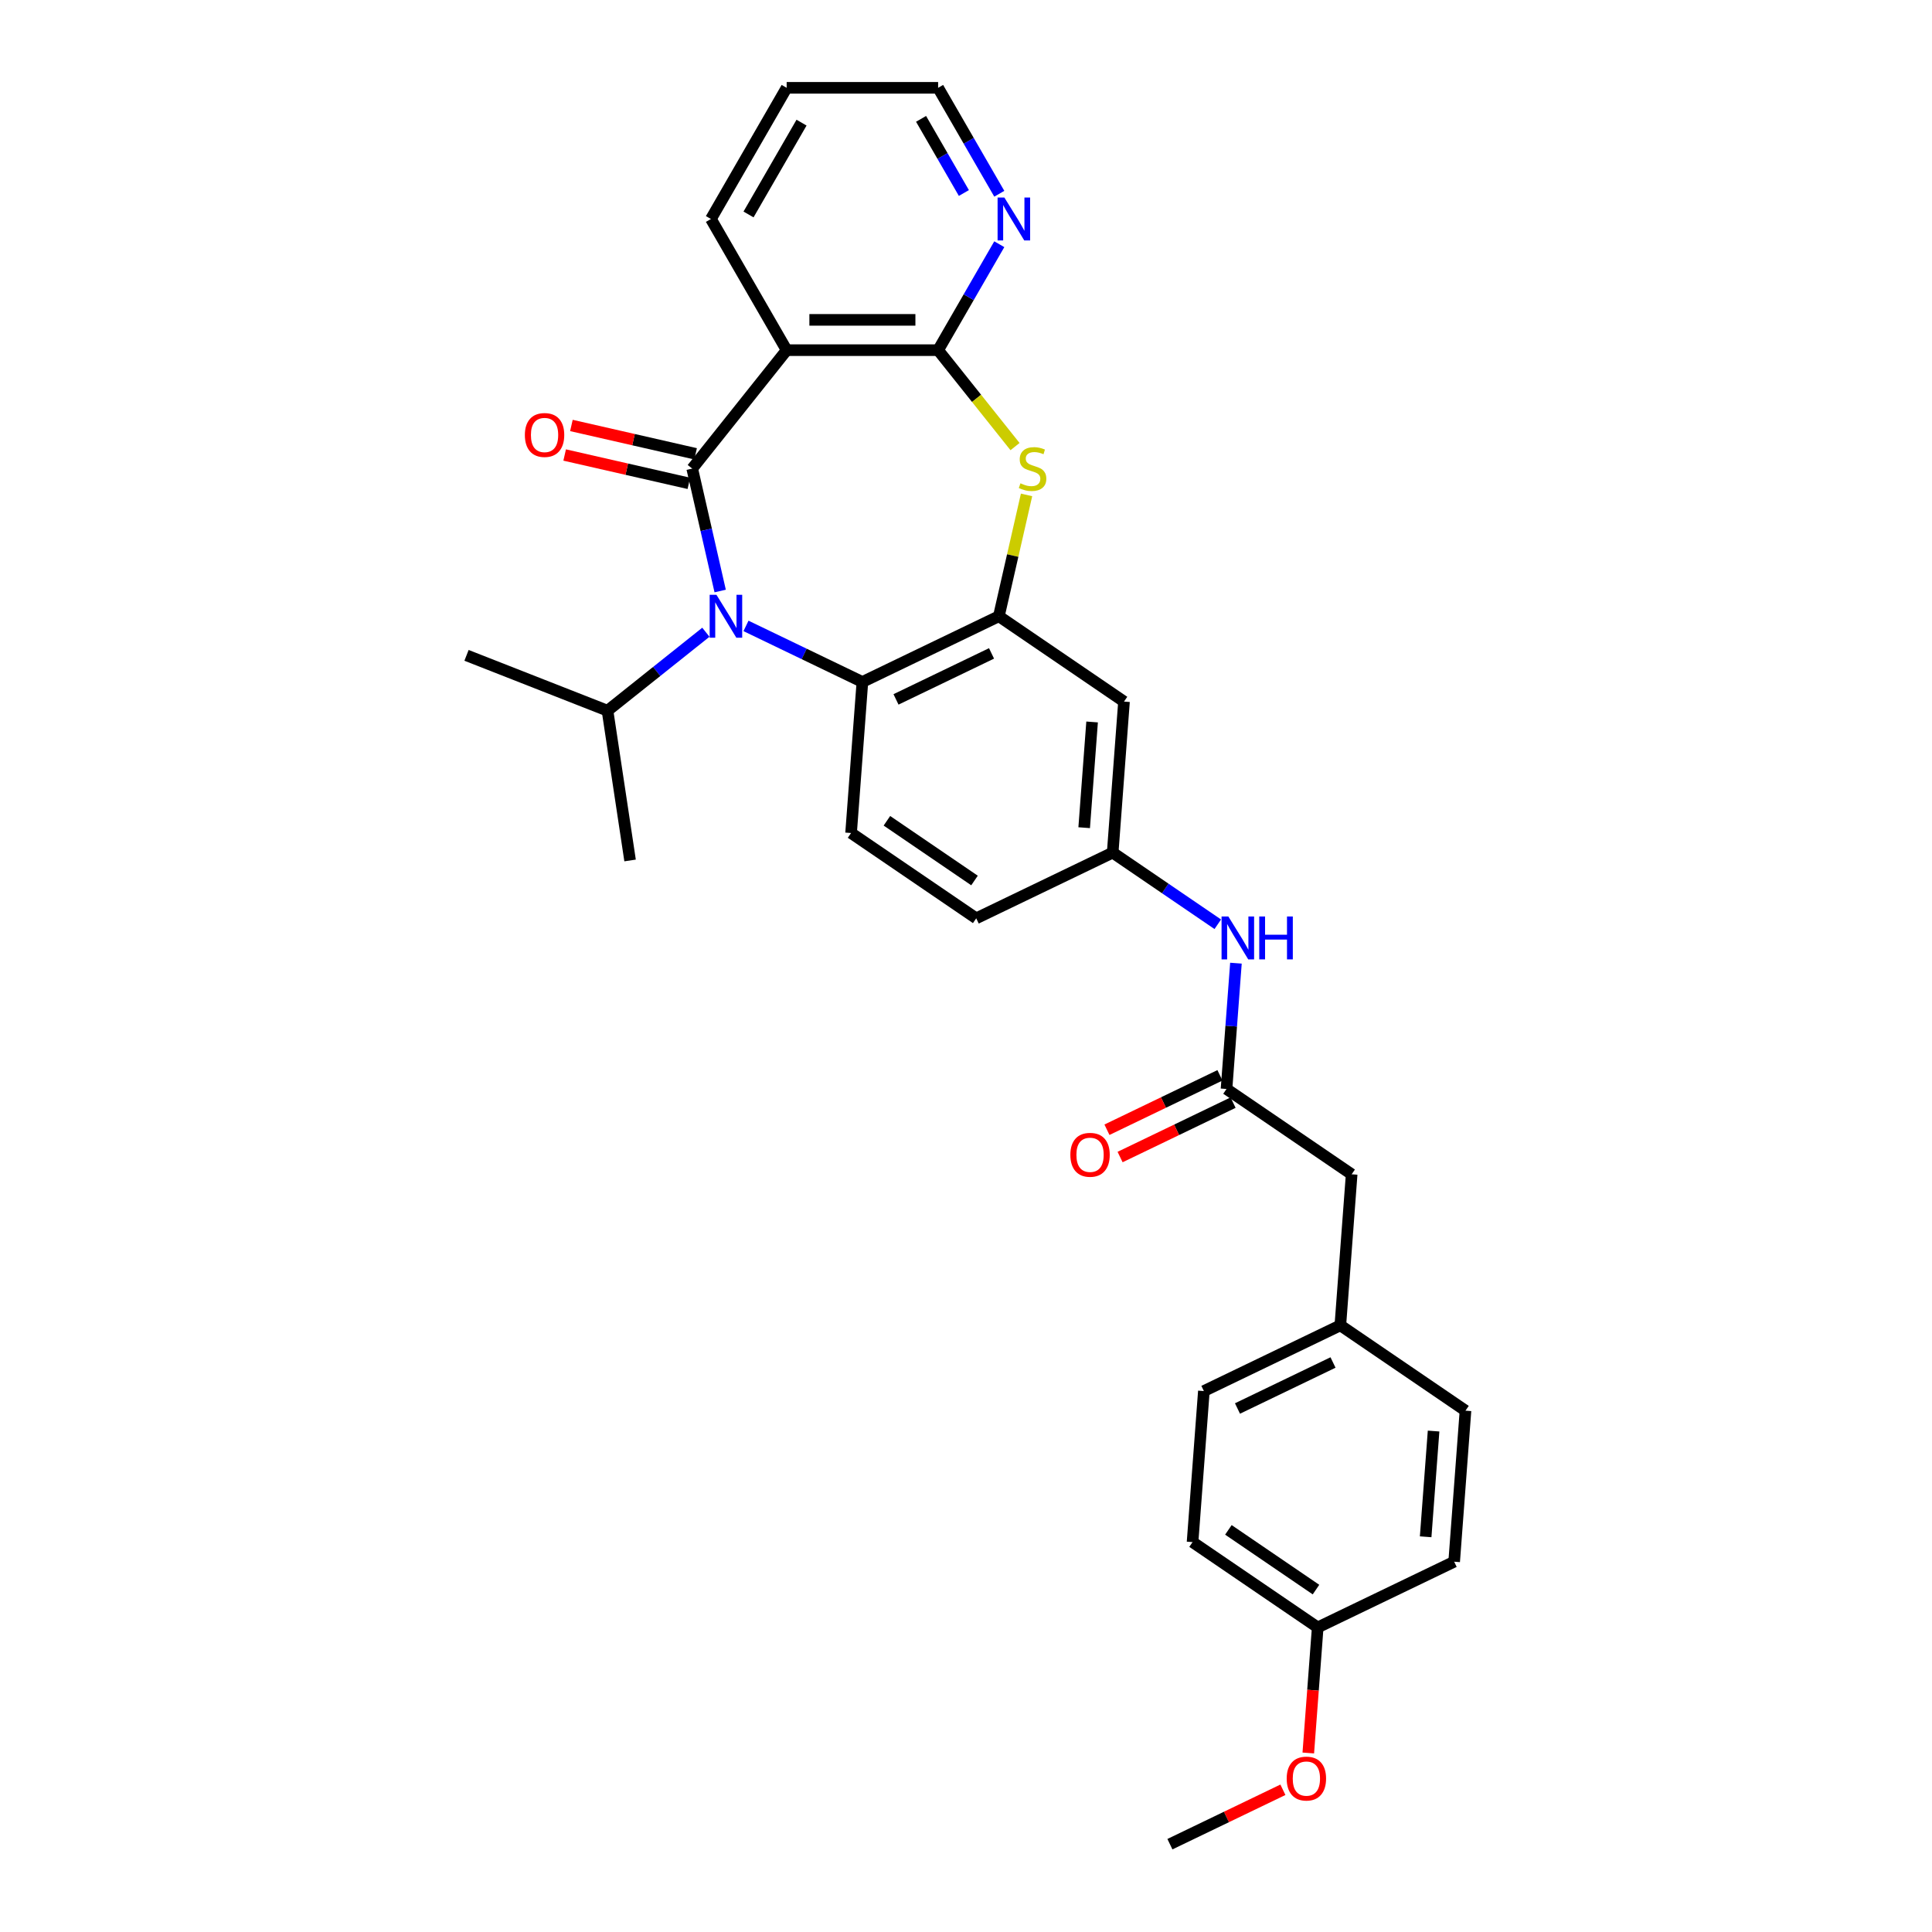 <?xml version='1.0' encoding='iso-8859-1'?>
<svg version='1.1' baseProfile='full'
              xmlns='http://www.w3.org/2000/svg'
                      xmlns:rdkit='http://www.rdkit.org/xml'
                      xmlns:xlink='http://www.w3.org/1999/xlink'
                  xml:space='preserve'
width='1000px' height='1000px' viewBox='0 0 1000 1000'>
<!-- END OF HEADER -->
<rect style='opacity:1.0;fill:#FFFFFF;stroke:none' width='1000' height='1000' x='0' y='0'> </rect>
<path class='bond-0' d='M 358.294,242.537 L 365.527,274.223' style='fill:none;fill-rule:evenodd;stroke:#000000;stroke-width:6px;stroke-linecap:butt;stroke-linejoin:miter;stroke-opacity:1' />
<path class='bond-0' d='M 365.527,274.223 L 372.759,305.908' style='fill:none;fill-rule:evenodd;stroke:#0000FF;stroke-width:6px;stroke-linecap:butt;stroke-linejoin:miter;stroke-opacity:1' />
<path class='bond-1' d='M 358.294,242.537 L 407.175,181.243' style='fill:none;fill-rule:evenodd;stroke:#000000;stroke-width:6px;stroke-linecap:butt;stroke-linejoin:miter;stroke-opacity:1' />
<path class='bond-9' d='M 360.039,234.894 L 327.899,227.558' style='fill:none;fill-rule:evenodd;stroke:#000000;stroke-width:6px;stroke-linecap:butt;stroke-linejoin:miter;stroke-opacity:1' />
<path class='bond-9' d='M 327.899,227.558 L 295.758,220.222' style='fill:none;fill-rule:evenodd;stroke:#FF0000;stroke-width:6px;stroke-linecap:butt;stroke-linejoin:miter;stroke-opacity:1' />
<path class='bond-9' d='M 356.55,250.181 L 324.41,242.845' style='fill:none;fill-rule:evenodd;stroke:#000000;stroke-width:6px;stroke-linecap:butt;stroke-linejoin:miter;stroke-opacity:1' />
<path class='bond-9' d='M 324.41,242.845 L 292.269,235.509' style='fill:none;fill-rule:evenodd;stroke:#FF0000;stroke-width:6px;stroke-linecap:butt;stroke-linejoin:miter;stroke-opacity:1' />
<path class='bond-5' d='M 386.12,323.968 L 416.247,338.477' style='fill:none;fill-rule:evenodd;stroke:#0000FF;stroke-width:6px;stroke-linecap:butt;stroke-linejoin:miter;stroke-opacity:1' />
<path class='bond-5' d='M 416.247,338.477 L 446.374,352.985' style='fill:none;fill-rule:evenodd;stroke:#000000;stroke-width:6px;stroke-linecap:butt;stroke-linejoin:miter;stroke-opacity:1' />
<path class='bond-13' d='M 365.36,327.247 L 339.903,347.548' style='fill:none;fill-rule:evenodd;stroke:#0000FF;stroke-width:6px;stroke-linecap:butt;stroke-linejoin:miter;stroke-opacity:1' />
<path class='bond-13' d='M 339.903,347.548 L 314.446,367.85' style='fill:none;fill-rule:evenodd;stroke:#000000;stroke-width:6px;stroke-linecap:butt;stroke-linejoin:miter;stroke-opacity:1' />
<path class='bond-2' d='M 407.175,181.243 L 485.572,181.243' style='fill:none;fill-rule:evenodd;stroke:#000000;stroke-width:6px;stroke-linecap:butt;stroke-linejoin:miter;stroke-opacity:1' />
<path class='bond-2' d='M 418.934,165.564 L 473.813,165.564' style='fill:none;fill-rule:evenodd;stroke:#000000;stroke-width:6px;stroke-linecap:butt;stroke-linejoin:miter;stroke-opacity:1' />
<path class='bond-18' d='M 407.175,181.243 L 367.976,113.349' style='fill:none;fill-rule:evenodd;stroke:#000000;stroke-width:6px;stroke-linecap:butt;stroke-linejoin:miter;stroke-opacity:1' />
<path class='bond-3' d='M 485.572,181.243 L 505.473,206.198' style='fill:none;fill-rule:evenodd;stroke:#000000;stroke-width:6px;stroke-linecap:butt;stroke-linejoin:miter;stroke-opacity:1' />
<path class='bond-3' d='M 505.473,206.198 L 525.374,231.153' style='fill:none;fill-rule:evenodd;stroke:#CCCC00;stroke-width:6px;stroke-linecap:butt;stroke-linejoin:miter;stroke-opacity:1' />
<path class='bond-8' d='M 485.572,181.243 L 501.402,153.827' style='fill:none;fill-rule:evenodd;stroke:#000000;stroke-width:6px;stroke-linecap:butt;stroke-linejoin:miter;stroke-opacity:1' />
<path class='bond-8' d='M 501.402,153.827 L 517.231,126.41' style='fill:none;fill-rule:evenodd;stroke:#0000FF;stroke-width:6px;stroke-linecap:butt;stroke-linejoin:miter;stroke-opacity:1' />
<path class='bond-30' d='M 531.343,256.163 L 524.175,287.566' style='fill:none;fill-rule:evenodd;stroke:#CCCC00;stroke-width:6px;stroke-linecap:butt;stroke-linejoin:miter;stroke-opacity:1' />
<path class='bond-30' d='M 524.175,287.566 L 517.008,318.969' style='fill:none;fill-rule:evenodd;stroke:#000000;stroke-width:6px;stroke-linecap:butt;stroke-linejoin:miter;stroke-opacity:1' />
<path class='bond-4' d='M 517.008,318.969 L 446.374,352.985' style='fill:none;fill-rule:evenodd;stroke:#000000;stroke-width:6px;stroke-linecap:butt;stroke-linejoin:miter;stroke-opacity:1' />
<path class='bond-4' d='M 513.216,338.199 L 463.772,362.009' style='fill:none;fill-rule:evenodd;stroke:#000000;stroke-width:6px;stroke-linecap:butt;stroke-linejoin:miter;stroke-opacity:1' />
<path class='bond-7' d='M 517.008,318.969 L 581.783,363.133' style='fill:none;fill-rule:evenodd;stroke:#000000;stroke-width:6px;stroke-linecap:butt;stroke-linejoin:miter;stroke-opacity:1' />
<path class='bond-10' d='M 446.374,352.985 L 440.515,431.164' style='fill:none;fill-rule:evenodd;stroke:#000000;stroke-width:6px;stroke-linecap:butt;stroke-linejoin:miter;stroke-opacity:1' />
<path class='bond-6' d='M 634.841,563.653 L 637.281,531.094' style='fill:none;fill-rule:evenodd;stroke:#000000;stroke-width:6px;stroke-linecap:butt;stroke-linejoin:miter;stroke-opacity:1' />
<path class='bond-6' d='M 637.281,531.094 L 639.721,498.535' style='fill:none;fill-rule:evenodd;stroke:#0000FF;stroke-width:6px;stroke-linecap:butt;stroke-linejoin:miter;stroke-opacity:1' />
<path class='bond-14' d='M 631.439,556.589 L 602.198,570.671' style='fill:none;fill-rule:evenodd;stroke:#000000;stroke-width:6px;stroke-linecap:butt;stroke-linejoin:miter;stroke-opacity:1' />
<path class='bond-14' d='M 602.198,570.671 L 572.957,584.753' style='fill:none;fill-rule:evenodd;stroke:#FF0000;stroke-width:6px;stroke-linecap:butt;stroke-linejoin:miter;stroke-opacity:1' />
<path class='bond-14' d='M 638.242,570.716 L 609.001,584.798' style='fill:none;fill-rule:evenodd;stroke:#000000;stroke-width:6px;stroke-linecap:butt;stroke-linejoin:miter;stroke-opacity:1' />
<path class='bond-14' d='M 609.001,584.798 L 579.76,598.88' style='fill:none;fill-rule:evenodd;stroke:#FF0000;stroke-width:6px;stroke-linecap:butt;stroke-linejoin:miter;stroke-opacity:1' />
<path class='bond-15' d='M 634.841,563.653 L 699.616,607.816' style='fill:none;fill-rule:evenodd;stroke:#000000;stroke-width:6px;stroke-linecap:butt;stroke-linejoin:miter;stroke-opacity:1' />
<path class='bond-32' d='M 581.783,363.133 L 575.924,441.311' style='fill:none;fill-rule:evenodd;stroke:#000000;stroke-width:6px;stroke-linecap:butt;stroke-linejoin:miter;stroke-opacity:1' />
<path class='bond-32' d='M 565.268,373.688 L 561.167,428.413' style='fill:none;fill-rule:evenodd;stroke:#000000;stroke-width:6px;stroke-linecap:butt;stroke-linejoin:miter;stroke-opacity:1' />
<path class='bond-31' d='M 517.231,100.288 L 501.402,72.871' style='fill:none;fill-rule:evenodd;stroke:#0000FF;stroke-width:6px;stroke-linecap:butt;stroke-linejoin:miter;stroke-opacity:1' />
<path class='bond-31' d='M 501.402,72.871 L 485.572,45.455' style='fill:none;fill-rule:evenodd;stroke:#000000;stroke-width:6px;stroke-linecap:butt;stroke-linejoin:miter;stroke-opacity:1' />
<path class='bond-31' d='M 498.903,99.903 L 487.823,80.711' style='fill:none;fill-rule:evenodd;stroke:#0000FF;stroke-width:6px;stroke-linecap:butt;stroke-linejoin:miter;stroke-opacity:1' />
<path class='bond-31' d='M 487.823,80.711 L 476.742,61.519' style='fill:none;fill-rule:evenodd;stroke:#000000;stroke-width:6px;stroke-linecap:butt;stroke-linejoin:miter;stroke-opacity:1' />
<path class='bond-16' d='M 440.515,431.164 L 505.29,475.327' style='fill:none;fill-rule:evenodd;stroke:#000000;stroke-width:6px;stroke-linecap:butt;stroke-linejoin:miter;stroke-opacity:1' />
<path class='bond-16' d='M 459.064,424.833 L 504.407,455.747' style='fill:none;fill-rule:evenodd;stroke:#000000;stroke-width:6px;stroke-linecap:butt;stroke-linejoin:miter;stroke-opacity:1' />
<path class='bond-11' d='M 630.32,478.397 L 603.122,459.854' style='fill:none;fill-rule:evenodd;stroke:#0000FF;stroke-width:6px;stroke-linecap:butt;stroke-linejoin:miter;stroke-opacity:1' />
<path class='bond-11' d='M 603.122,459.854 L 575.924,441.311' style='fill:none;fill-rule:evenodd;stroke:#000000;stroke-width:6px;stroke-linecap:butt;stroke-linejoin:miter;stroke-opacity:1' />
<path class='bond-12' d='M 575.924,441.311 L 505.29,475.327' style='fill:none;fill-rule:evenodd;stroke:#000000;stroke-width:6px;stroke-linecap:butt;stroke-linejoin:miter;stroke-opacity:1' />
<path class='bond-26' d='M 314.446,367.85 L 241.467,339.208' style='fill:none;fill-rule:evenodd;stroke:#000000;stroke-width:6px;stroke-linecap:butt;stroke-linejoin:miter;stroke-opacity:1' />
<path class='bond-27' d='M 314.446,367.85 L 326.13,445.372' style='fill:none;fill-rule:evenodd;stroke:#000000;stroke-width:6px;stroke-linecap:butt;stroke-linejoin:miter;stroke-opacity:1' />
<path class='bond-17' d='M 699.616,607.816 L 693.757,685.994' style='fill:none;fill-rule:evenodd;stroke:#000000;stroke-width:6px;stroke-linecap:butt;stroke-linejoin:miter;stroke-opacity:1' />
<path class='bond-20' d='M 693.757,685.994 L 758.533,730.157' style='fill:none;fill-rule:evenodd;stroke:#000000;stroke-width:6px;stroke-linecap:butt;stroke-linejoin:miter;stroke-opacity:1' />
<path class='bond-21' d='M 693.757,685.994 L 623.123,720.01' style='fill:none;fill-rule:evenodd;stroke:#000000;stroke-width:6px;stroke-linecap:butt;stroke-linejoin:miter;stroke-opacity:1' />
<path class='bond-21' d='M 689.965,705.223 L 640.522,729.034' style='fill:none;fill-rule:evenodd;stroke:#000000;stroke-width:6px;stroke-linecap:butt;stroke-linejoin:miter;stroke-opacity:1' />
<path class='bond-29' d='M 367.976,113.349 L 407.175,45.455' style='fill:none;fill-rule:evenodd;stroke:#000000;stroke-width:6px;stroke-linecap:butt;stroke-linejoin:miter;stroke-opacity:1' />
<path class='bond-29' d='M 387.435,111.005 L 414.874,63.478' style='fill:none;fill-rule:evenodd;stroke:#000000;stroke-width:6px;stroke-linecap:butt;stroke-linejoin:miter;stroke-opacity:1' />
<path class='bond-19' d='M 682.04,842.351 L 617.265,798.188' style='fill:none;fill-rule:evenodd;stroke:#000000;stroke-width:6px;stroke-linecap:butt;stroke-linejoin:miter;stroke-opacity:1' />
<path class='bond-19' d='M 681.156,822.772 L 635.814,791.858' style='fill:none;fill-rule:evenodd;stroke:#000000;stroke-width:6px;stroke-linecap:butt;stroke-linejoin:miter;stroke-opacity:1' />
<path class='bond-24' d='M 682.04,842.351 L 679.605,874.847' style='fill:none;fill-rule:evenodd;stroke:#000000;stroke-width:6px;stroke-linecap:butt;stroke-linejoin:miter;stroke-opacity:1' />
<path class='bond-24' d='M 679.605,874.847 L 677.17,907.343' style='fill:none;fill-rule:evenodd;stroke:#FF0000;stroke-width:6px;stroke-linecap:butt;stroke-linejoin:miter;stroke-opacity:1' />
<path class='bond-33' d='M 682.04,842.351 L 752.674,808.336' style='fill:none;fill-rule:evenodd;stroke:#000000;stroke-width:6px;stroke-linecap:butt;stroke-linejoin:miter;stroke-opacity:1' />
<path class='bond-23' d='M 758.533,730.157 L 752.674,808.336' style='fill:none;fill-rule:evenodd;stroke:#000000;stroke-width:6px;stroke-linecap:butt;stroke-linejoin:miter;stroke-opacity:1' />
<path class='bond-23' d='M 742.018,740.712 L 737.917,795.437' style='fill:none;fill-rule:evenodd;stroke:#000000;stroke-width:6px;stroke-linecap:butt;stroke-linejoin:miter;stroke-opacity:1' />
<path class='bond-22' d='M 623.123,720.01 L 617.265,798.188' style='fill:none;fill-rule:evenodd;stroke:#000000;stroke-width:6px;stroke-linecap:butt;stroke-linejoin:miter;stroke-opacity:1' />
<path class='bond-28' d='M 664.03,926.382 L 634.789,940.464' style='fill:none;fill-rule:evenodd;stroke:#FF0000;stroke-width:6px;stroke-linecap:butt;stroke-linejoin:miter;stroke-opacity:1' />
<path class='bond-28' d='M 634.789,940.464 L 605.547,954.545' style='fill:none;fill-rule:evenodd;stroke:#000000;stroke-width:6px;stroke-linecap:butt;stroke-linejoin:miter;stroke-opacity:1' />
<path class='bond-25' d='M 485.572,45.455 L 407.175,45.455' style='fill:none;fill-rule:evenodd;stroke:#000000;stroke-width:6px;stroke-linecap:butt;stroke-linejoin:miter;stroke-opacity:1' />
<path  class='atom-1' d='M 370.832 307.868
L 378.107 319.628
Q 378.829 320.788, 379.989 322.889
Q 381.149 324.99, 381.212 325.116
L 381.212 307.868
L 384.16 307.868
L 384.16 330.071
L 381.118 330.071
L 373.309 317.213
Q 372.4 315.708, 371.428 313.983
Q 370.487 312.259, 370.205 311.726
L 370.205 330.071
L 367.32 330.071
L 367.32 307.868
L 370.832 307.868
' fill='#0000FF'/>
<path  class='atom-4' d='M 528.181 250.158
Q 528.432 250.252, 529.467 250.691
Q 530.501 251.13, 531.63 251.412
Q 532.791 251.663, 533.92 251.663
Q 536.021 251.663, 537.244 250.659
Q 538.467 249.624, 538.467 247.837
Q 538.467 246.614, 537.839 245.861
Q 537.244 245.109, 536.303 244.701
Q 535.362 244.293, 533.794 243.823
Q 531.819 243.227, 530.627 242.663
Q 529.467 242.098, 528.62 240.907
Q 527.805 239.715, 527.805 237.708
Q 527.805 234.917, 529.686 233.192
Q 531.599 231.468, 535.362 231.468
Q 537.934 231.468, 540.85 232.691
L 540.129 235.105
Q 537.463 234.008, 535.456 234.008
Q 533.292 234.008, 532.101 234.917
Q 530.909 235.795, 530.94 237.332
Q 530.94 238.523, 531.536 239.245
Q 532.163 239.966, 533.042 240.374
Q 533.951 240.781, 535.456 241.252
Q 537.463 241.879, 538.655 242.506
Q 539.846 243.133, 540.693 244.419
Q 541.571 245.673, 541.571 247.837
Q 541.571 250.91, 539.502 252.572
Q 537.463 254.203, 534.045 254.203
Q 532.069 254.203, 530.564 253.764
Q 529.09 253.356, 527.334 252.635
L 528.181 250.158
' fill='#CCCC00'/>
<path  class='atom-9' d='M 519.864 102.248
L 527.139 114.008
Q 527.86 115.168, 529.021 117.269
Q 530.181 119.37, 530.244 119.495
L 530.244 102.248
L 533.191 102.248
L 533.191 124.45
L 530.149 124.45
L 522.341 111.593
Q 521.432 110.088, 520.459 108.363
Q 519.519 106.638, 519.236 106.105
L 519.236 124.45
L 516.351 124.45
L 516.351 102.248
L 519.864 102.248
' fill='#0000FF'/>
<path  class='atom-10' d='M 271.671 225.155
Q 271.671 219.824, 274.305 216.845
Q 276.939 213.866, 281.862 213.866
Q 286.786 213.866, 289.42 216.845
Q 292.054 219.824, 292.054 225.155
Q 292.054 230.549, 289.389 233.622
Q 286.723 236.664, 281.862 236.664
Q 276.97 236.664, 274.305 233.622
Q 271.671 230.58, 271.671 225.155
M 281.862 234.155
Q 285.249 234.155, 287.068 231.897
Q 288.918 229.608, 288.918 225.155
Q 288.918 220.796, 287.068 218.601
Q 285.249 216.374, 281.862 216.374
Q 278.476 216.374, 276.625 218.569
Q 274.807 220.765, 274.807 225.155
Q 274.807 229.639, 276.625 231.897
Q 278.476 234.155, 281.862 234.155
' fill='#FF0000'/>
<path  class='atom-12' d='M 635.792 474.373
L 643.067 486.133
Q 643.788 487.293, 644.949 489.394
Q 646.109 491.495, 646.172 491.621
L 646.172 474.373
L 649.119 474.373
L 649.119 496.575
L 646.078 496.575
L 638.269 483.718
Q 637.36 482.213, 636.388 480.488
Q 635.447 478.763, 635.165 478.23
L 635.165 496.575
L 632.28 496.575
L 632.28 474.373
L 635.792 474.373
' fill='#0000FF'/>
<path  class='atom-12' d='M 651.785 474.373
L 654.795 474.373
L 654.795 483.812
L 666.147 483.812
L 666.147 474.373
L 669.158 474.373
L 669.158 496.575
L 666.147 496.575
L 666.147 486.321
L 654.795 486.321
L 654.795 496.575
L 651.785 496.575
L 651.785 474.373
' fill='#0000FF'/>
<path  class='atom-15' d='M 554.015 597.731
Q 554.015 592.4, 556.649 589.421
Q 559.283 586.442, 564.207 586.442
Q 569.13 586.442, 571.764 589.421
Q 574.399 592.4, 574.399 597.731
Q 574.399 603.125, 571.733 606.198
Q 569.067 609.24, 564.207 609.24
Q 559.315 609.24, 556.649 606.198
Q 554.015 603.156, 554.015 597.731
M 564.207 606.731
Q 567.594 606.731, 569.412 604.473
Q 571.263 602.184, 571.263 597.731
Q 571.263 593.372, 569.412 591.177
Q 567.594 588.95, 564.207 588.95
Q 560.82 588.95, 558.97 591.146
Q 557.151 593.341, 557.151 597.731
Q 557.151 602.215, 558.97 604.473
Q 560.82 606.731, 564.207 606.731
' fill='#FF0000'/>
<path  class='atom-25' d='M 665.99 920.593
Q 665.99 915.262, 668.624 912.282
Q 671.258 909.303, 676.181 909.303
Q 681.105 909.303, 683.739 912.282
Q 686.373 915.262, 686.373 920.593
Q 686.373 925.986, 683.708 929.06
Q 681.042 932.101, 676.181 932.101
Q 671.289 932.101, 668.624 929.06
Q 665.99 926.018, 665.99 920.593
M 676.181 929.593
Q 679.568 929.593, 681.387 927.335
Q 683.237 925.046, 683.237 920.593
Q 683.237 916.234, 681.387 914.039
Q 679.568 911.812, 676.181 911.812
Q 672.795 911.812, 670.944 914.007
Q 669.126 916.202, 669.126 920.593
Q 669.126 925.077, 670.944 927.335
Q 672.795 929.593, 676.181 929.593
' fill='#FF0000'/>
</svg>
